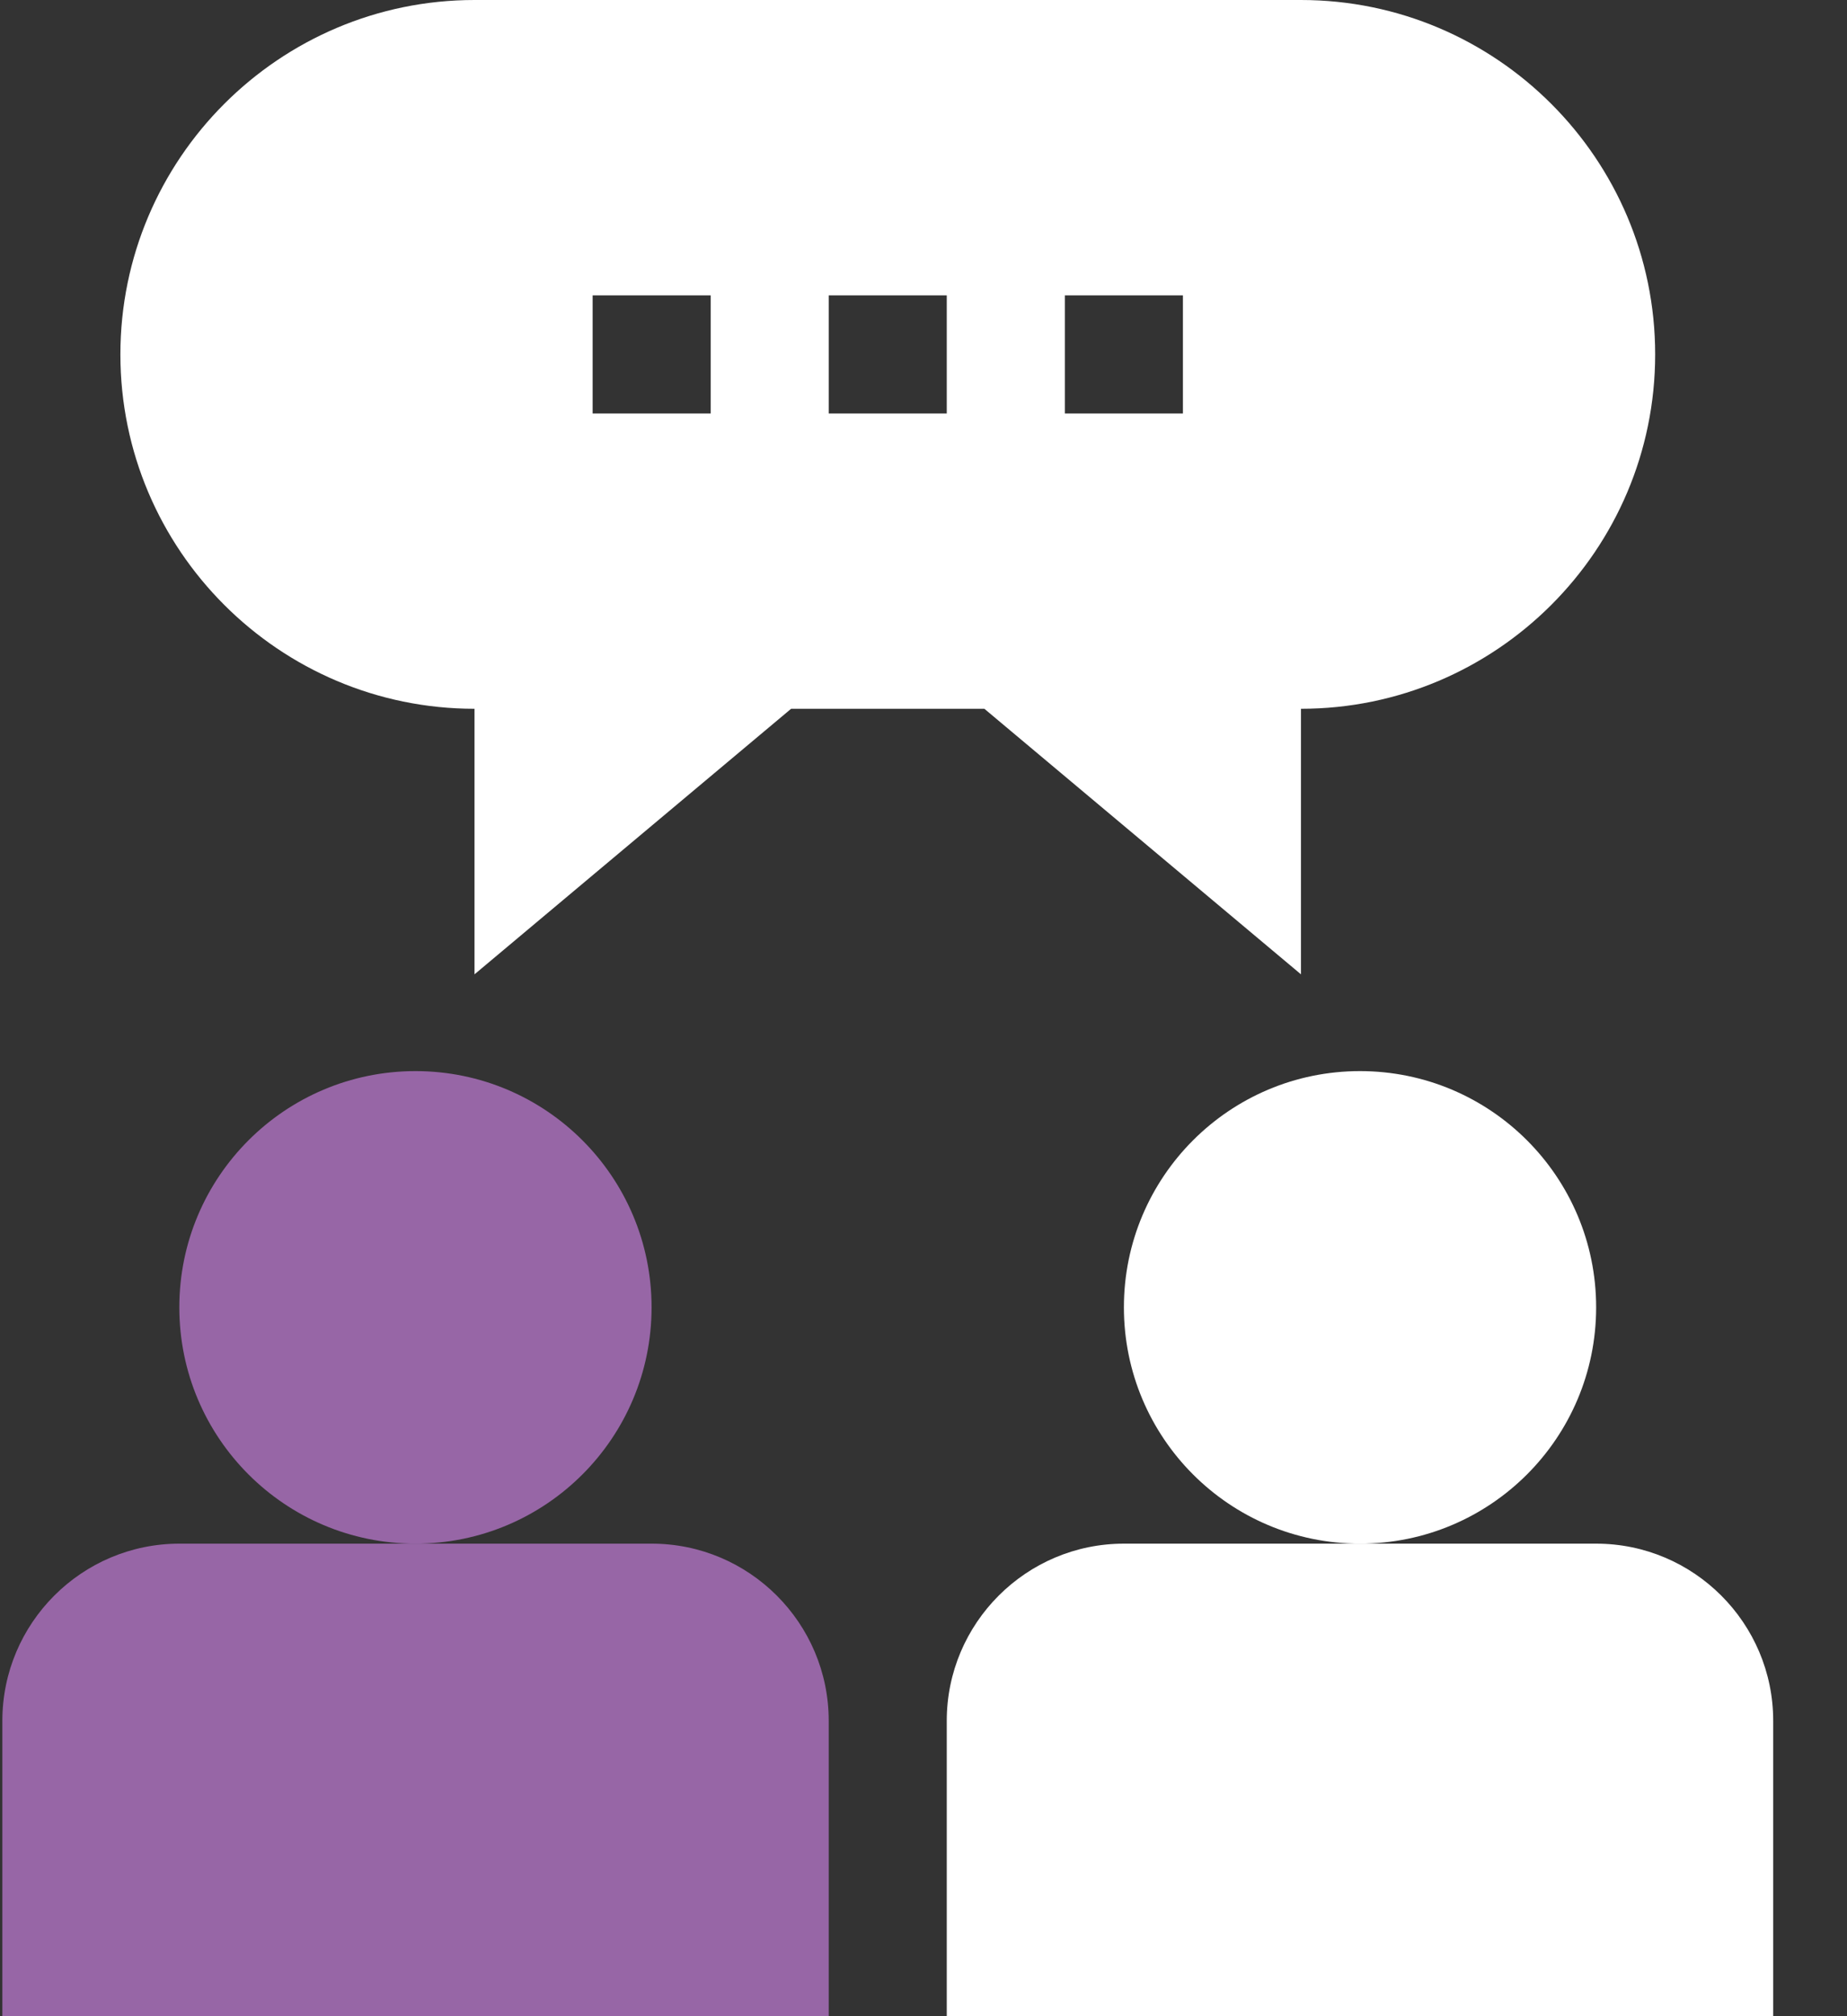 <svg width="22" height="24" viewBox="0 0 22 24" fill="none" xmlns="http://www.w3.org/2000/svg">
<rect x="0" y="0" width="22" height="24" fill="#333333" stroke="none"/>
<path d="M21.121 20.484V24H11.277V20.484C11.277 19.321 12.224 18.375 13.387 18.375H19.012C20.175 18.375 21.121 19.321 21.121 20.484Z" fill="white"/>
<path d="M16.199 18.375C14.646 18.375 13.387 17.116 13.387 15.562C13.387 14.009 14.646 12.75 16.199 12.75C17.753 12.75 19.012 14.009 19.012 15.562C19.012 17.116 17.753 18.375 16.199 18.375Z" fill="white"/>
<path d="M9.871 20.484V24H0.028V20.484C0.028 19.321 0.974 18.375 2.137 18.375H7.762C8.925 18.375 9.871 19.321 9.871 20.484Z" fill="#9766A6"/>
<path d="M4.949 18.375C3.396 18.375 2.136 17.116 2.136 15.562C2.136 14.009 3.396 12.75 4.949 12.75C6.502 12.75 7.761 14.009 7.761 15.562C7.761 17.116 6.502 18.375 4.949 18.375Z" fill="#9766A6"/>
<path d="M19.715 4.219C19.715 6.545 17.823 8.437 15.496 8.437V11.598L11.725 8.437H9.423L5.652 11.598V8.437C3.326 8.437 1.434 6.545 1.434 4.219C1.434 1.892 3.326 0 5.652 0H15.496C17.823 0 19.715 1.892 19.715 4.219ZM8.465 3.516H7.059V4.922H8.465V3.516ZM11.277 3.516H9.871V4.922H11.277V3.516ZM14.09 3.516H12.684V4.922H14.09V3.516Z" fill="white"/>
</svg>
